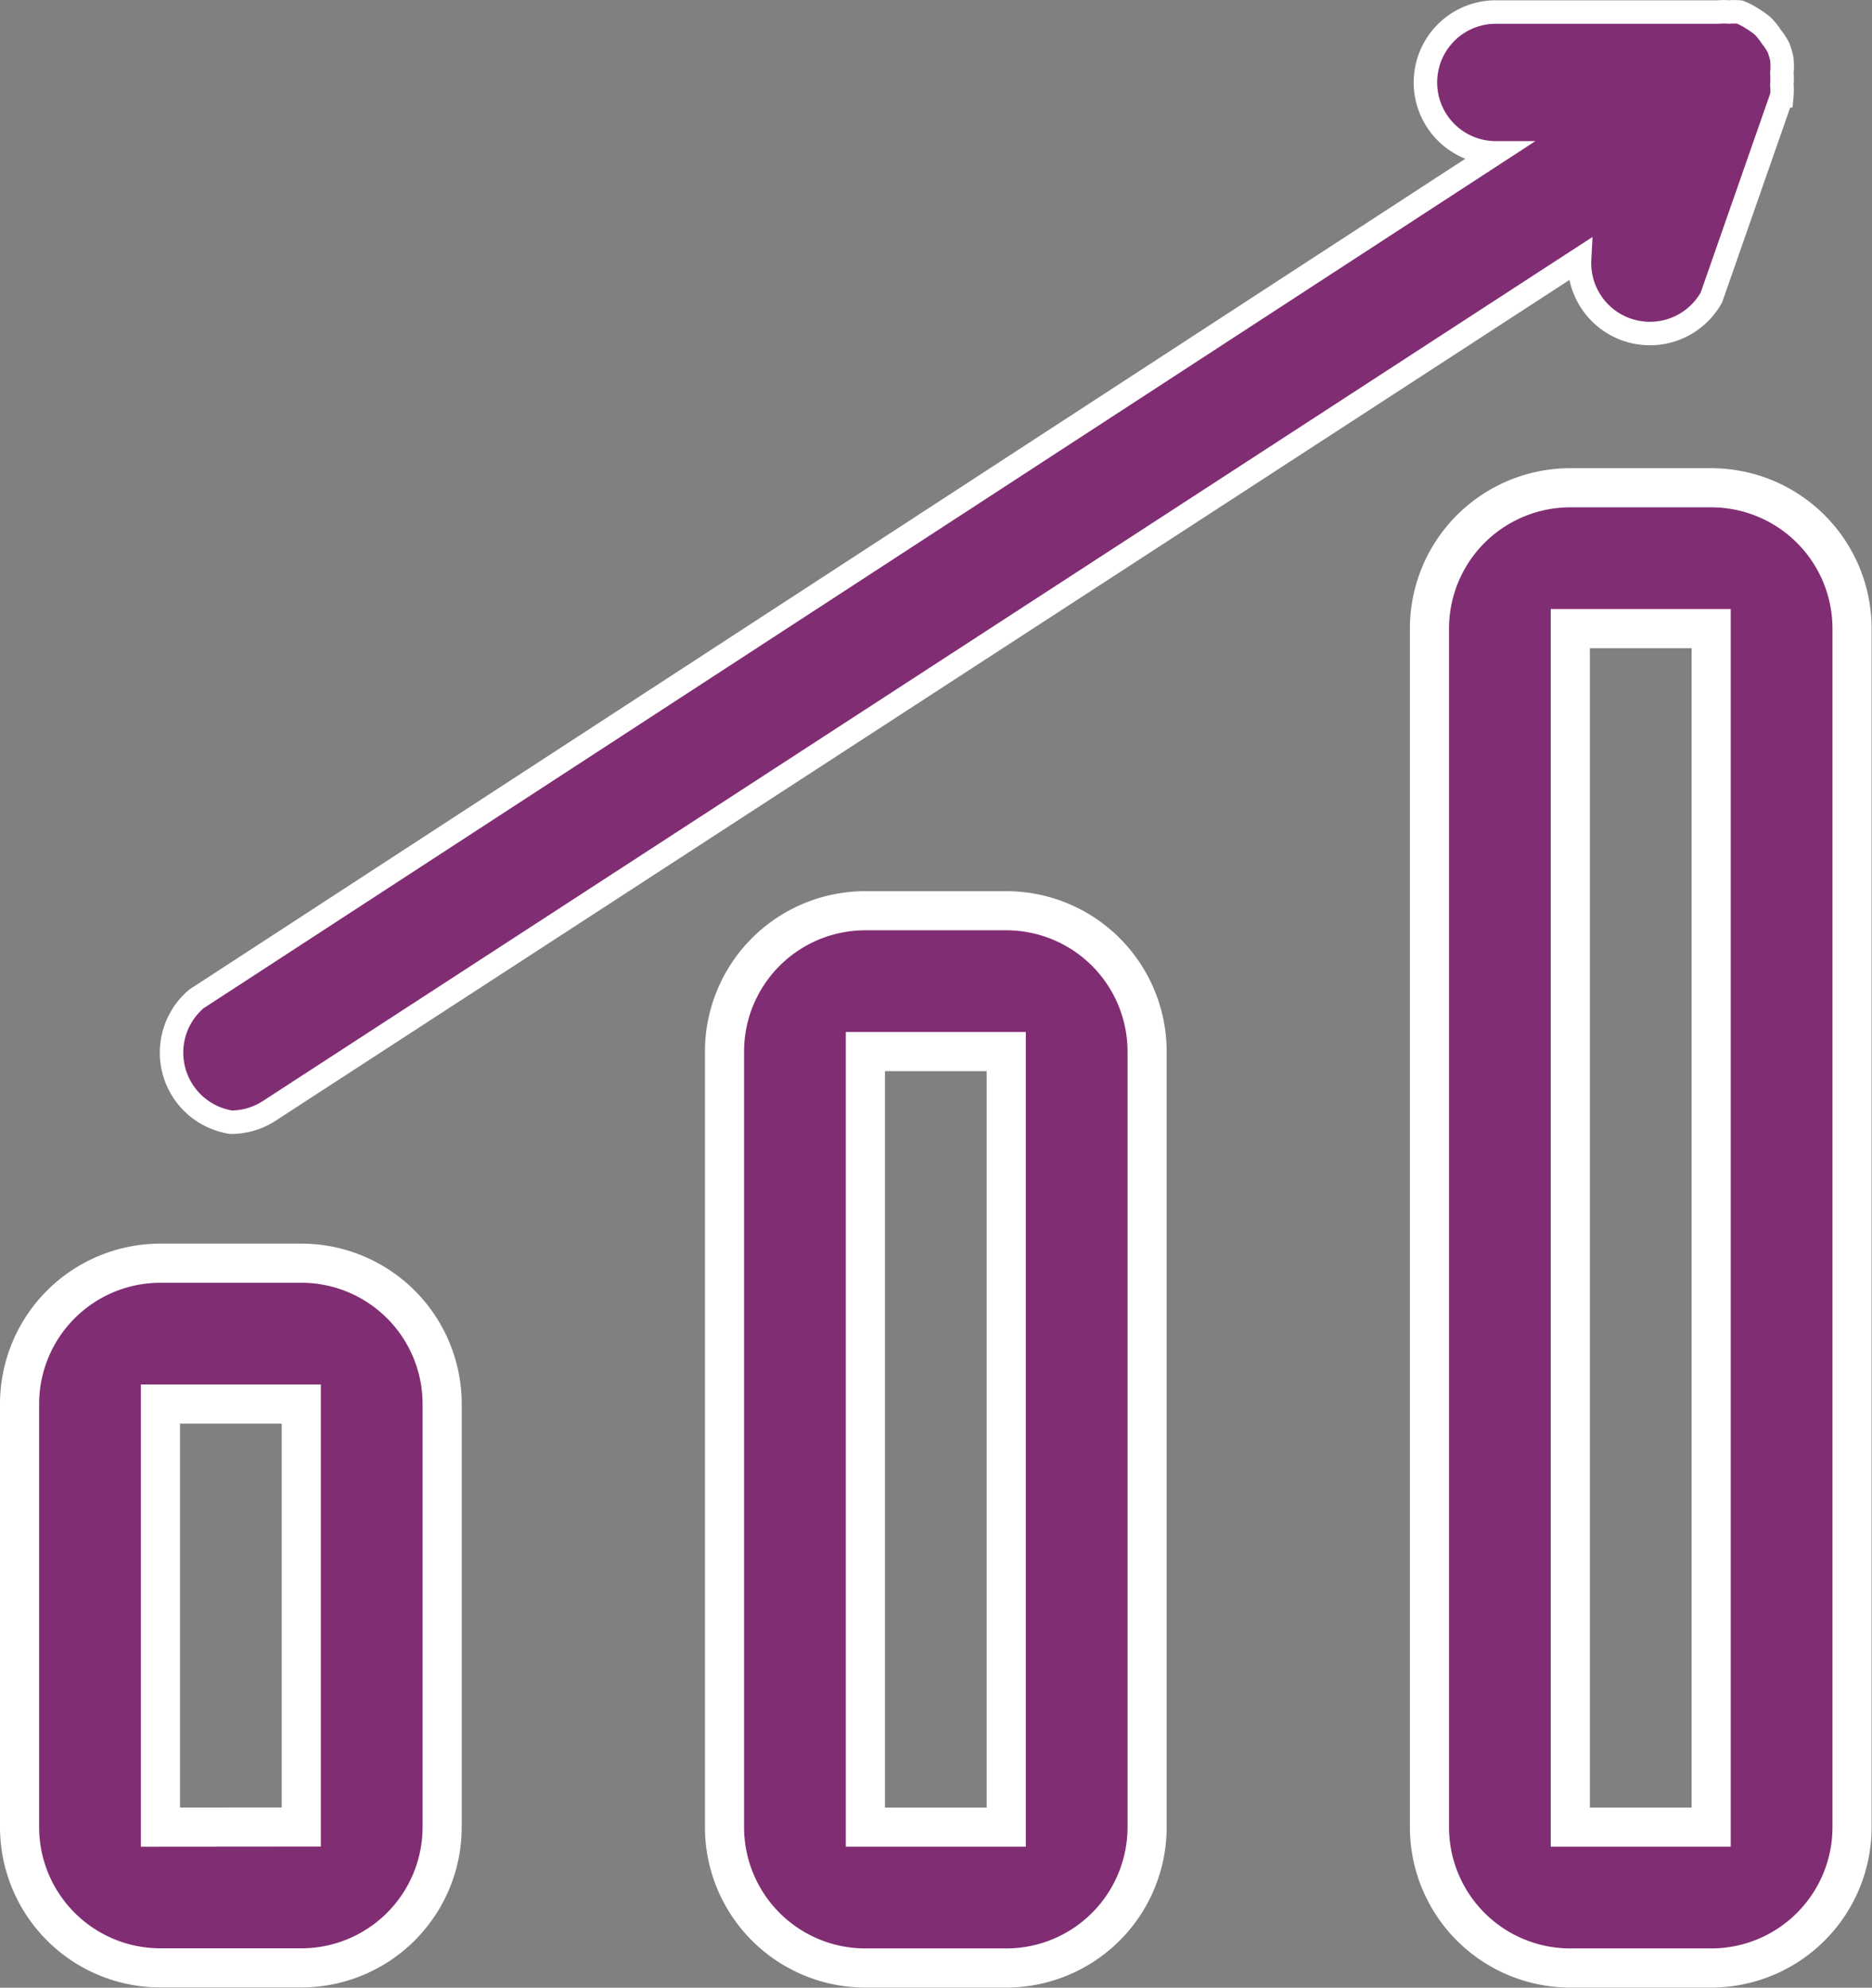 <svg xmlns="http://www.w3.org/2000/svg" width="47.842" height="50.8" viewBox="0 0 47.842 50.8">
    <rect x="0" y="0" width="47.842" height="50.8" fill="#808080" stroke="none"/>
    <defs>
        <style>
            .prefix__cls-1{fill:#812d74;stroke:#fff}
        </style>
    </defs>
    <g id="prefix__Icon" transform="translate(-2.5 -1.947)">
        <path id="prefix__Path_420" d="M10.206 20H6.6A3.6 3.6 0 0 0 3 23.6v10.81a3.6 3.6 0 0 0 3.6 3.6h3.6a3.6 3.6 0 0 0 3.6-3.6V23.6a3.6 3.6 0 0 0-3.594-3.6zM6.6 34.413V23.6h3.6v10.81z" class="prefix__cls-1" data-name="Path 420" transform="translate(0 14.231)"/>
        <path id="prefix__Path_421" d="M20.206 15H16.6a3.6 3.6 0 0 0-3.6 3.6v19.821a3.6 3.6 0 0 0 3.6 3.6h3.6a3.6 3.6 0 0 0 3.6-3.6V18.6a3.6 3.6 0 0 0-3.594-3.6zM16.6 38.421V18.6h3.6v19.821z" class="prefix__cls-1" data-name="Path 421" transform="translate(8.016 10.223)"/>
        <path id="prefix__Path_422" d="M30.206 9H26.6a3.6 3.6 0 0 0-3.6 3.6v30.631a3.6 3.6 0 0 0 3.6 3.6h3.6a3.6 3.6 0 0 0 3.6-3.6V12.6A3.6 3.6 0 0 0 30.206 9zM26.6 43.231V12.6h3.6v30.631z" class="prefix__cls-1" data-name="Path 422" transform="translate(16.032 5.413)"/>
        <path id="prefix__Path_423" fill="#812d74" stroke="#fff" stroke-width="0.6px" d="M6.676 30.628a1.792 1.792 0 0 0 .973-.288L41.14 8.576a1.8 1.8 0 0 0 3.369.973l1.8-5.153a1.541 1.541 0 0 0 0-.288 1.541 1.541 0 0 0 0-.288 1.721 1.721 0 0 0 0-.36 1.81 1.81 0 0 0-.09-.306 1.808 1.808 0 0 0-.18-.27 1.735 1.735 0 0 0-.216-.27 1.891 1.891 0 0 0-.252-.18 1.774 1.774 0 0 0-.342-.18 1.692 1.692 0 0 0-.27 0 1.692 1.692 0 0 0-.27 0H39a1.8 1.8 0 1 0 0 3.6L5.793 27.475a1.8 1.8 0 0 0 .883 3.153z" data-name="Path 423" transform="translate(1.729)"/>
    </g>
</svg>
